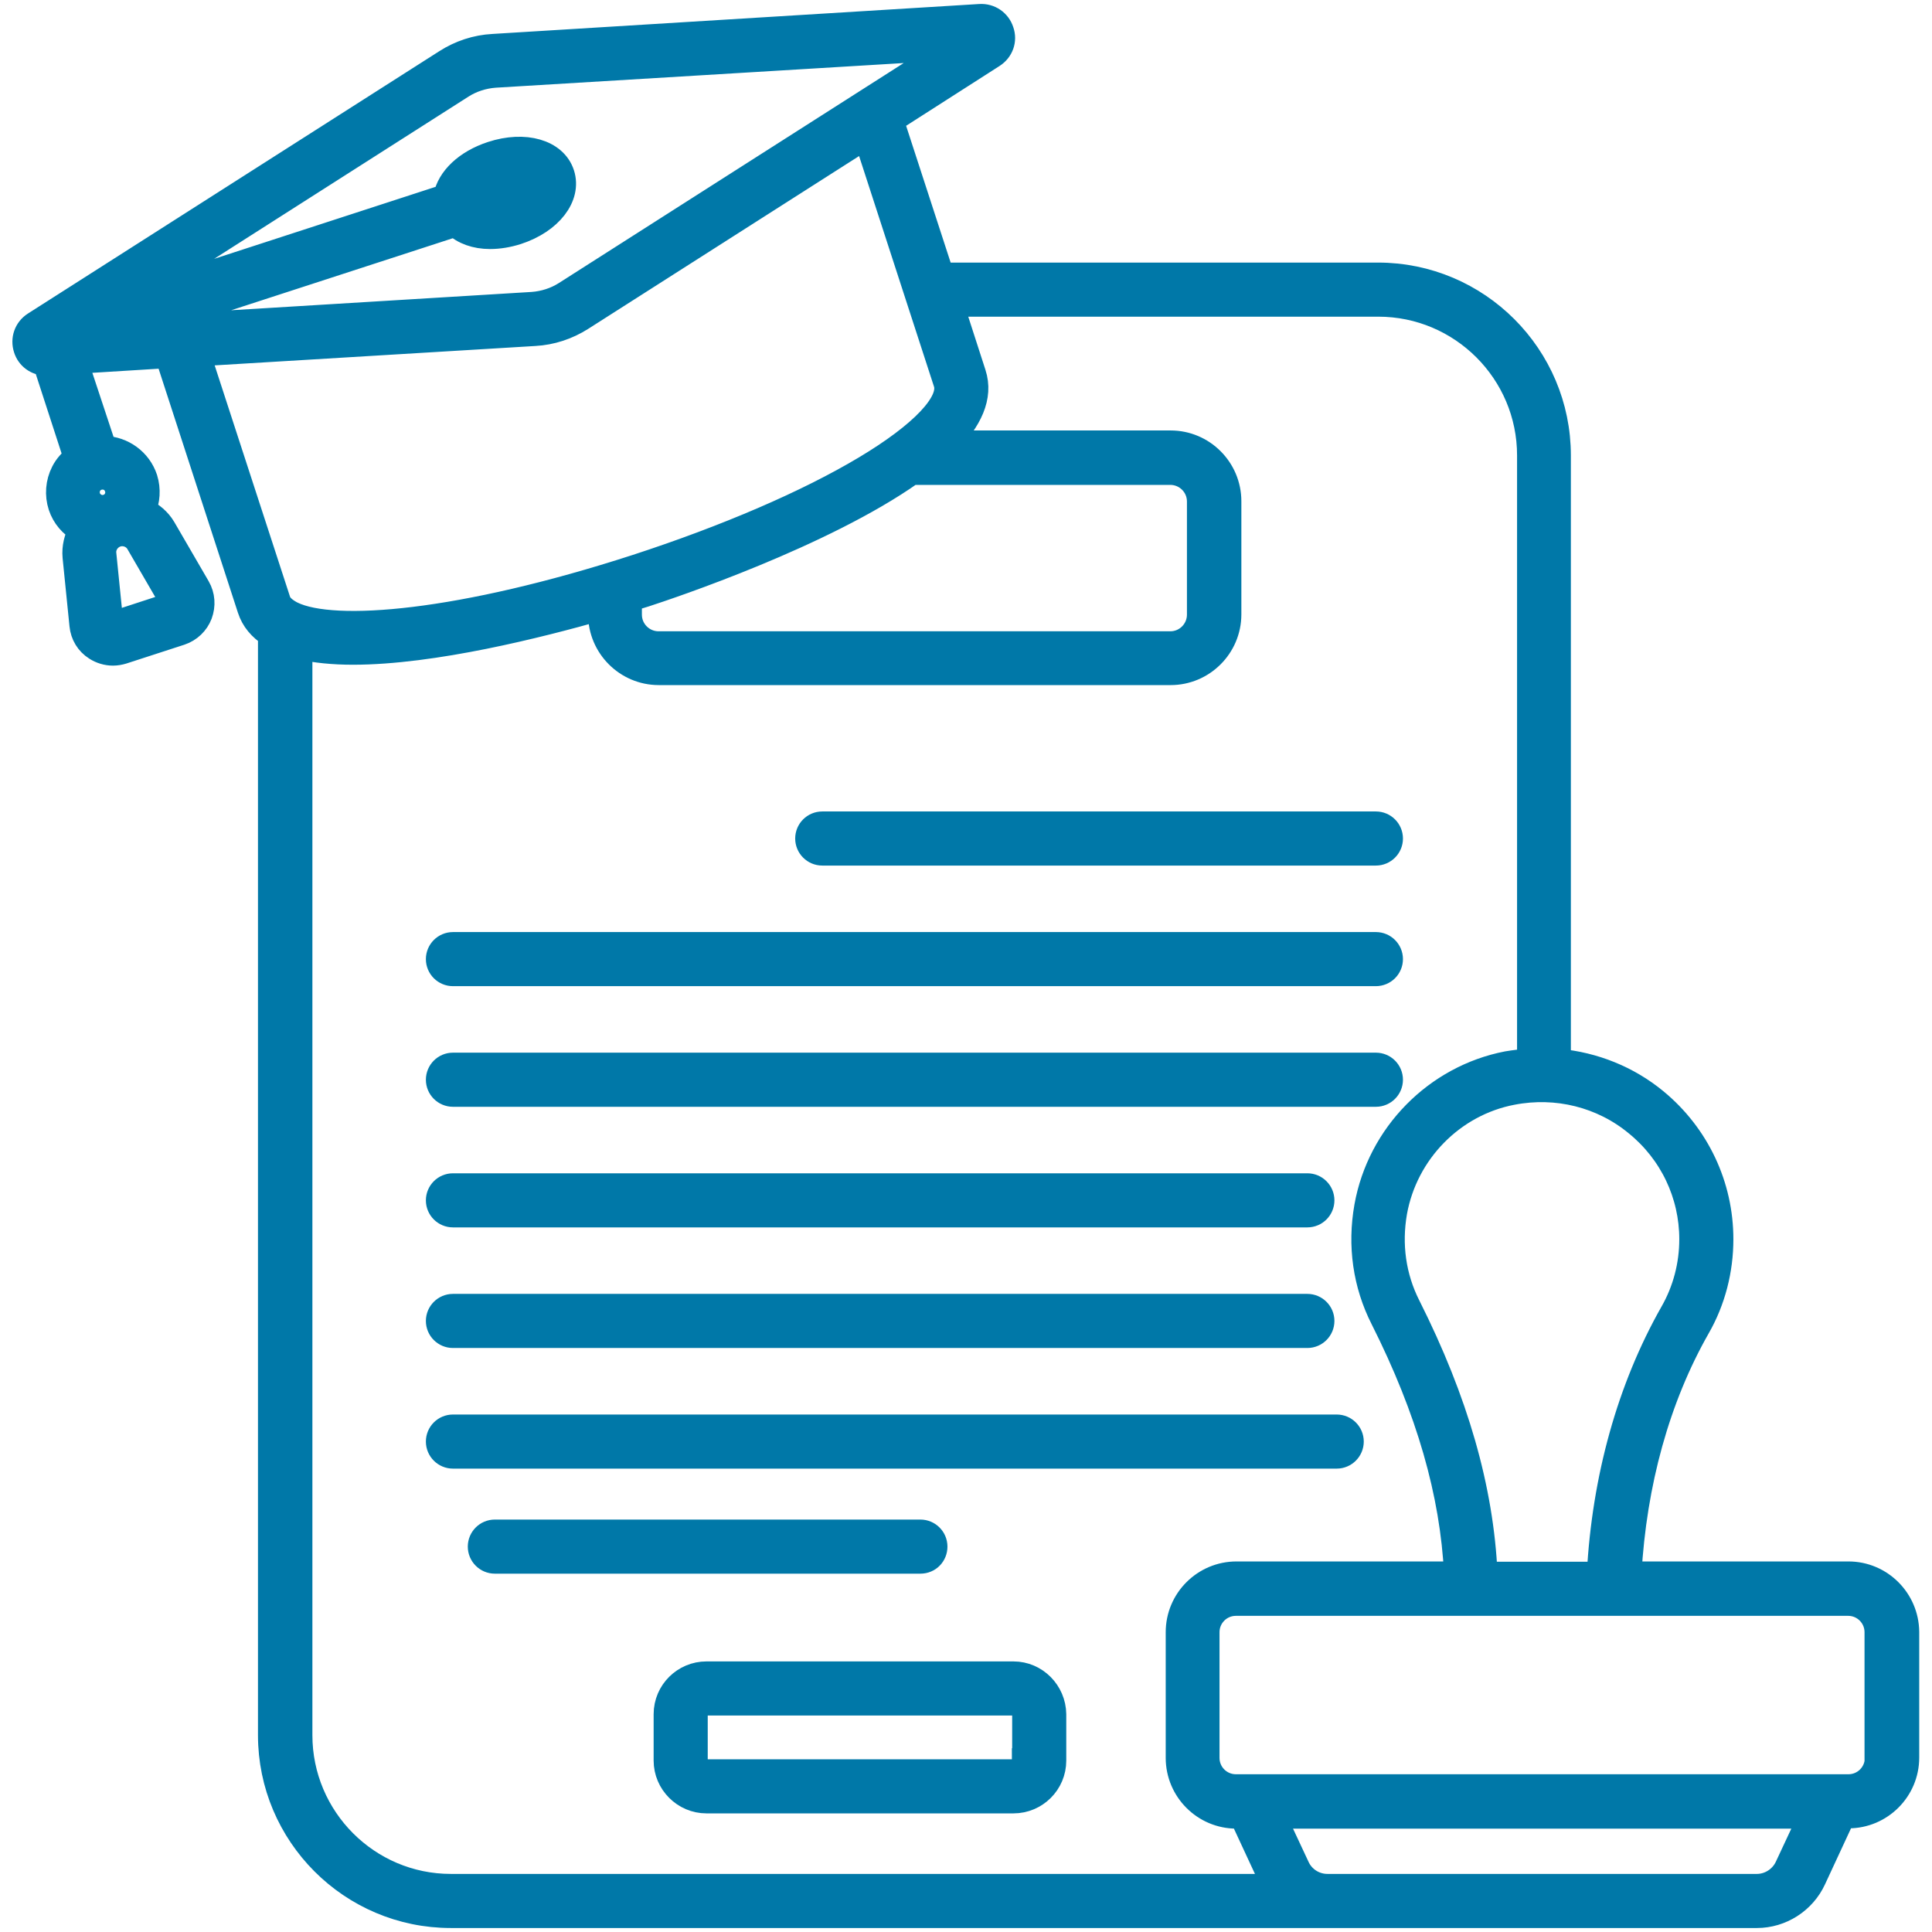 <svg width="78" height="78" viewBox="0 0 78 78" fill="none" xmlns="http://www.w3.org/2000/svg">
<path d="M18.286 53.922H52.782C53.108 53.922 53.374 53.657 53.374 53.33C53.374 53.004 53.108 52.738 52.782 52.738H18.286C17.96 52.738 17.694 53.004 17.694 53.33C17.694 53.657 17.96 53.922 18.286 53.922Z" fill="#0078A8" stroke="#0078A8"/>
<path d="M18.286 39.314H55.549C55.876 39.314 56.141 39.048 56.141 38.722C56.141 38.396 55.876 38.13 55.549 38.13H18.286C17.96 38.13 17.694 38.396 17.694 38.722C17.694 39.048 17.96 39.314 18.286 39.314Z" fill="#0078A8" stroke="#0078A8"/>
<path d="M54.559 58.2C54.559 57.873 54.293 57.608 53.966 57.608H18.286C17.96 57.608 17.694 57.873 17.694 58.2C17.694 58.526 17.96 58.792 18.286 58.792H53.966C54.293 58.792 54.559 58.526 54.559 58.2Z" fill="#0078A8" stroke="#0078A8"/>
<path d="M33.196 34.445H55.549C55.876 34.445 56.141 34.179 56.141 33.853C56.141 33.526 55.876 33.261 55.549 33.261H33.196C32.87 33.261 32.604 33.526 32.604 33.853C32.604 34.179 32.87 34.445 33.196 34.445Z" fill="#0078A8" stroke="#0078A8"/>
<path d="M37.751 62.441C37.751 62.114 37.486 61.849 37.159 61.849H19.978C19.651 61.849 19.386 62.114 19.386 62.441C19.386 62.767 19.651 63.033 19.978 63.033H37.159C37.498 63.033 37.751 62.767 37.751 62.441Z" fill="#0078A8" stroke="#0078A8"/>
<path d="M18.286 49.053H52.782C53.108 49.053 53.374 48.787 53.374 48.461C53.374 48.135 53.108 47.869 52.782 47.869H18.286C17.96 47.869 17.694 48.135 17.694 48.461C17.694 48.787 17.96 49.053 18.286 49.053Z" fill="#0078A8" stroke="#0078A8"/>
<path d="M18.286 44.184H55.549C55.876 44.184 56.141 43.918 56.141 43.592C56.141 43.265 55.876 42.999 55.549 42.999H18.286C17.96 42.999 17.694 43.265 17.694 43.592C17.694 43.918 17.96 44.184 18.286 44.184Z" fill="#0078A8" stroke="#0078A8"/>
<path d="M40.917 67.576H28.52C27.626 67.576 26.889 68.301 26.889 69.207V71.08C26.889 71.974 27.626 72.711 28.52 72.711H40.917C41.811 72.711 42.548 71.986 42.548 71.08V69.207C42.536 68.313 41.811 67.576 40.917 67.576ZM41.352 71.08C41.352 71.322 41.159 71.527 40.905 71.527H28.52C28.278 71.527 28.073 71.334 28.073 71.08V69.207C28.073 68.965 28.266 68.76 28.52 68.76H40.917C41.159 68.76 41.364 68.953 41.364 69.207V71.08H41.352Z" fill="#0078A8" stroke="#0078A8"/>
<path d="M74.628 63.54H65.771C65.977 59.879 66.919 56.448 68.55 53.584C69.167 52.509 69.481 51.276 69.481 50.032C69.481 47.869 68.526 45.839 66.847 44.449C65.723 43.519 64.346 42.975 62.92 42.842V18.387C62.92 14.375 59.657 11.101 55.634 11.101H38.017L35.987 4.866L40.083 2.244C40.422 2.027 40.567 1.628 40.434 1.253C40.313 0.879 39.962 0.637 39.564 0.661L19.905 1.87C19.228 1.906 18.576 2.123 18.008 2.486L1.394 13.082C1.056 13.3 0.923 13.699 1.044 14.073C1.153 14.424 1.467 14.653 1.829 14.665L3.062 18.459C2.856 18.628 2.675 18.822 2.554 19.063C2.337 19.486 2.3 19.982 2.445 20.429C2.59 20.864 2.88 21.19 3.255 21.407C3.086 21.734 2.989 22.096 3.025 22.483L3.303 25.238C3.34 25.624 3.545 25.963 3.871 26.168C4.077 26.301 4.318 26.373 4.56 26.373C4.693 26.373 4.826 26.349 4.947 26.313L7.291 25.552C7.653 25.431 7.943 25.153 8.076 24.803C8.209 24.44 8.185 24.054 7.991 23.715L6.602 21.323C6.409 20.997 6.119 20.767 5.792 20.598C5.962 20.211 5.998 19.764 5.865 19.329C5.623 18.592 4.947 18.121 4.21 18.097L3.05 14.593L6.759 14.363L10.082 24.585C10.227 25.032 10.517 25.359 10.915 25.624V70.053C10.915 74.064 14.178 77.339 18.201 77.339H53.592H70.931C71.909 77.339 72.816 76.759 73.227 75.865L74.411 73.315H74.628C75.921 73.315 76.984 72.264 76.984 70.959V65.884C76.972 64.591 75.921 63.54 74.628 63.54ZM68.297 50.032C68.297 51.071 68.031 52.098 67.511 53.004C65.784 56.049 64.769 59.686 64.563 63.552H59.96C59.803 60.121 58.788 56.568 56.854 52.726C56.262 51.554 56.081 50.249 56.31 48.932C56.745 46.516 58.642 44.57 61.047 44.111C62.847 43.761 64.684 44.22 66.073 45.368C67.487 46.516 68.297 48.219 68.297 50.032ZM18.648 3.477C19.047 3.223 19.506 3.078 19.978 3.042L38.38 1.93L22.829 11.85C22.43 12.104 21.971 12.249 21.5 12.285L5.442 13.264L18.383 9.059C18.709 9.373 19.204 9.554 19.784 9.554C20.135 9.554 20.509 9.494 20.884 9.373C22.213 8.938 22.986 7.935 22.696 7.029C22.406 6.123 21.186 5.772 19.857 6.207C18.818 6.546 18.129 7.222 17.996 7.935L5.067 12.14L18.648 3.477ZM19.168 8.177C19.132 8.056 19.434 7.585 20.231 7.331C21.005 7.077 21.548 7.283 21.585 7.391C21.621 7.5 21.307 7.984 20.533 8.237C19.736 8.491 19.216 8.286 19.168 8.177ZM6.964 24.307L6.916 24.416L4.584 25.177L4.765 25.745L4.475 25.117L4.197 22.362C4.161 22.024 4.379 21.698 4.705 21.589C4.777 21.565 4.85 21.552 4.934 21.552C5.188 21.552 5.442 21.685 5.575 21.915L6.964 24.307ZM4.717 19.692C4.826 20.006 4.644 20.356 4.33 20.453C4.016 20.562 3.666 20.381 3.557 20.066C3.509 19.909 3.521 19.74 3.593 19.595C3.666 19.45 3.799 19.341 3.956 19.293C4.282 19.196 4.62 19.366 4.717 19.692ZM7.991 14.291L21.585 13.469C22.261 13.433 22.914 13.215 23.482 12.853L34.96 5.531L38.186 15.463C38.44 16.248 37.22 17.529 34.936 18.894C32.616 20.284 29.33 21.698 25.693 22.882C18.612 25.177 13.477 25.6 11.797 24.779C11.773 24.767 11.749 24.754 11.725 24.742C11.471 24.597 11.29 24.44 11.23 24.235L7.991 14.291ZM25.415 24.199C25.705 24.114 25.91 24.041 26.043 24.005C27.046 23.679 33.22 21.613 36.809 19.076H47.248C47.889 19.076 48.42 19.595 48.42 20.247V24.815C48.42 25.455 47.901 25.987 47.248 25.987H26.587C25.947 25.987 25.415 25.467 25.415 24.815V24.199ZM12.112 70.053V26.12C12.728 26.265 13.453 26.337 14.25 26.337C17.488 26.337 21.778 25.25 24.243 24.549V24.803C24.243 26.096 25.294 27.159 26.599 27.159H47.261C48.553 27.159 49.617 26.108 49.617 24.803V20.235C49.617 18.943 48.566 17.879 47.261 17.879H38.247C39.153 16.961 39.612 16.019 39.31 15.088L38.404 12.285H55.646C59.005 12.285 61.748 15.016 61.748 18.387V42.83C61.446 42.855 61.144 42.891 60.854 42.939C57.978 43.495 55.694 45.815 55.175 48.715C54.897 50.285 55.114 51.844 55.827 53.246C57.676 56.919 58.642 60.29 58.8 63.54H49.919C48.626 63.54 47.563 64.591 47.563 65.896V70.971C47.563 72.264 48.614 73.327 49.919 73.327H50.136L51.32 75.877C51.369 75.986 51.441 76.07 51.502 76.155H18.201C14.842 76.155 12.112 73.412 12.112 70.053ZM72.151 75.369C71.934 75.841 71.45 76.155 70.931 76.155H53.592C53.072 76.155 52.589 75.853 52.372 75.369L51.417 73.327H73.106L72.151 75.369ZM75.788 70.971C75.788 71.612 75.269 72.131 74.628 72.131H74.036H50.487H49.895C49.254 72.131 48.735 71.612 48.735 70.971V65.896C48.735 65.256 49.254 64.736 49.895 64.736H59.392H65.131H74.616C75.256 64.736 75.776 65.256 75.776 65.896V70.971H75.788Z" fill="#0078A8" stroke="#0078A8"/>
</svg>
